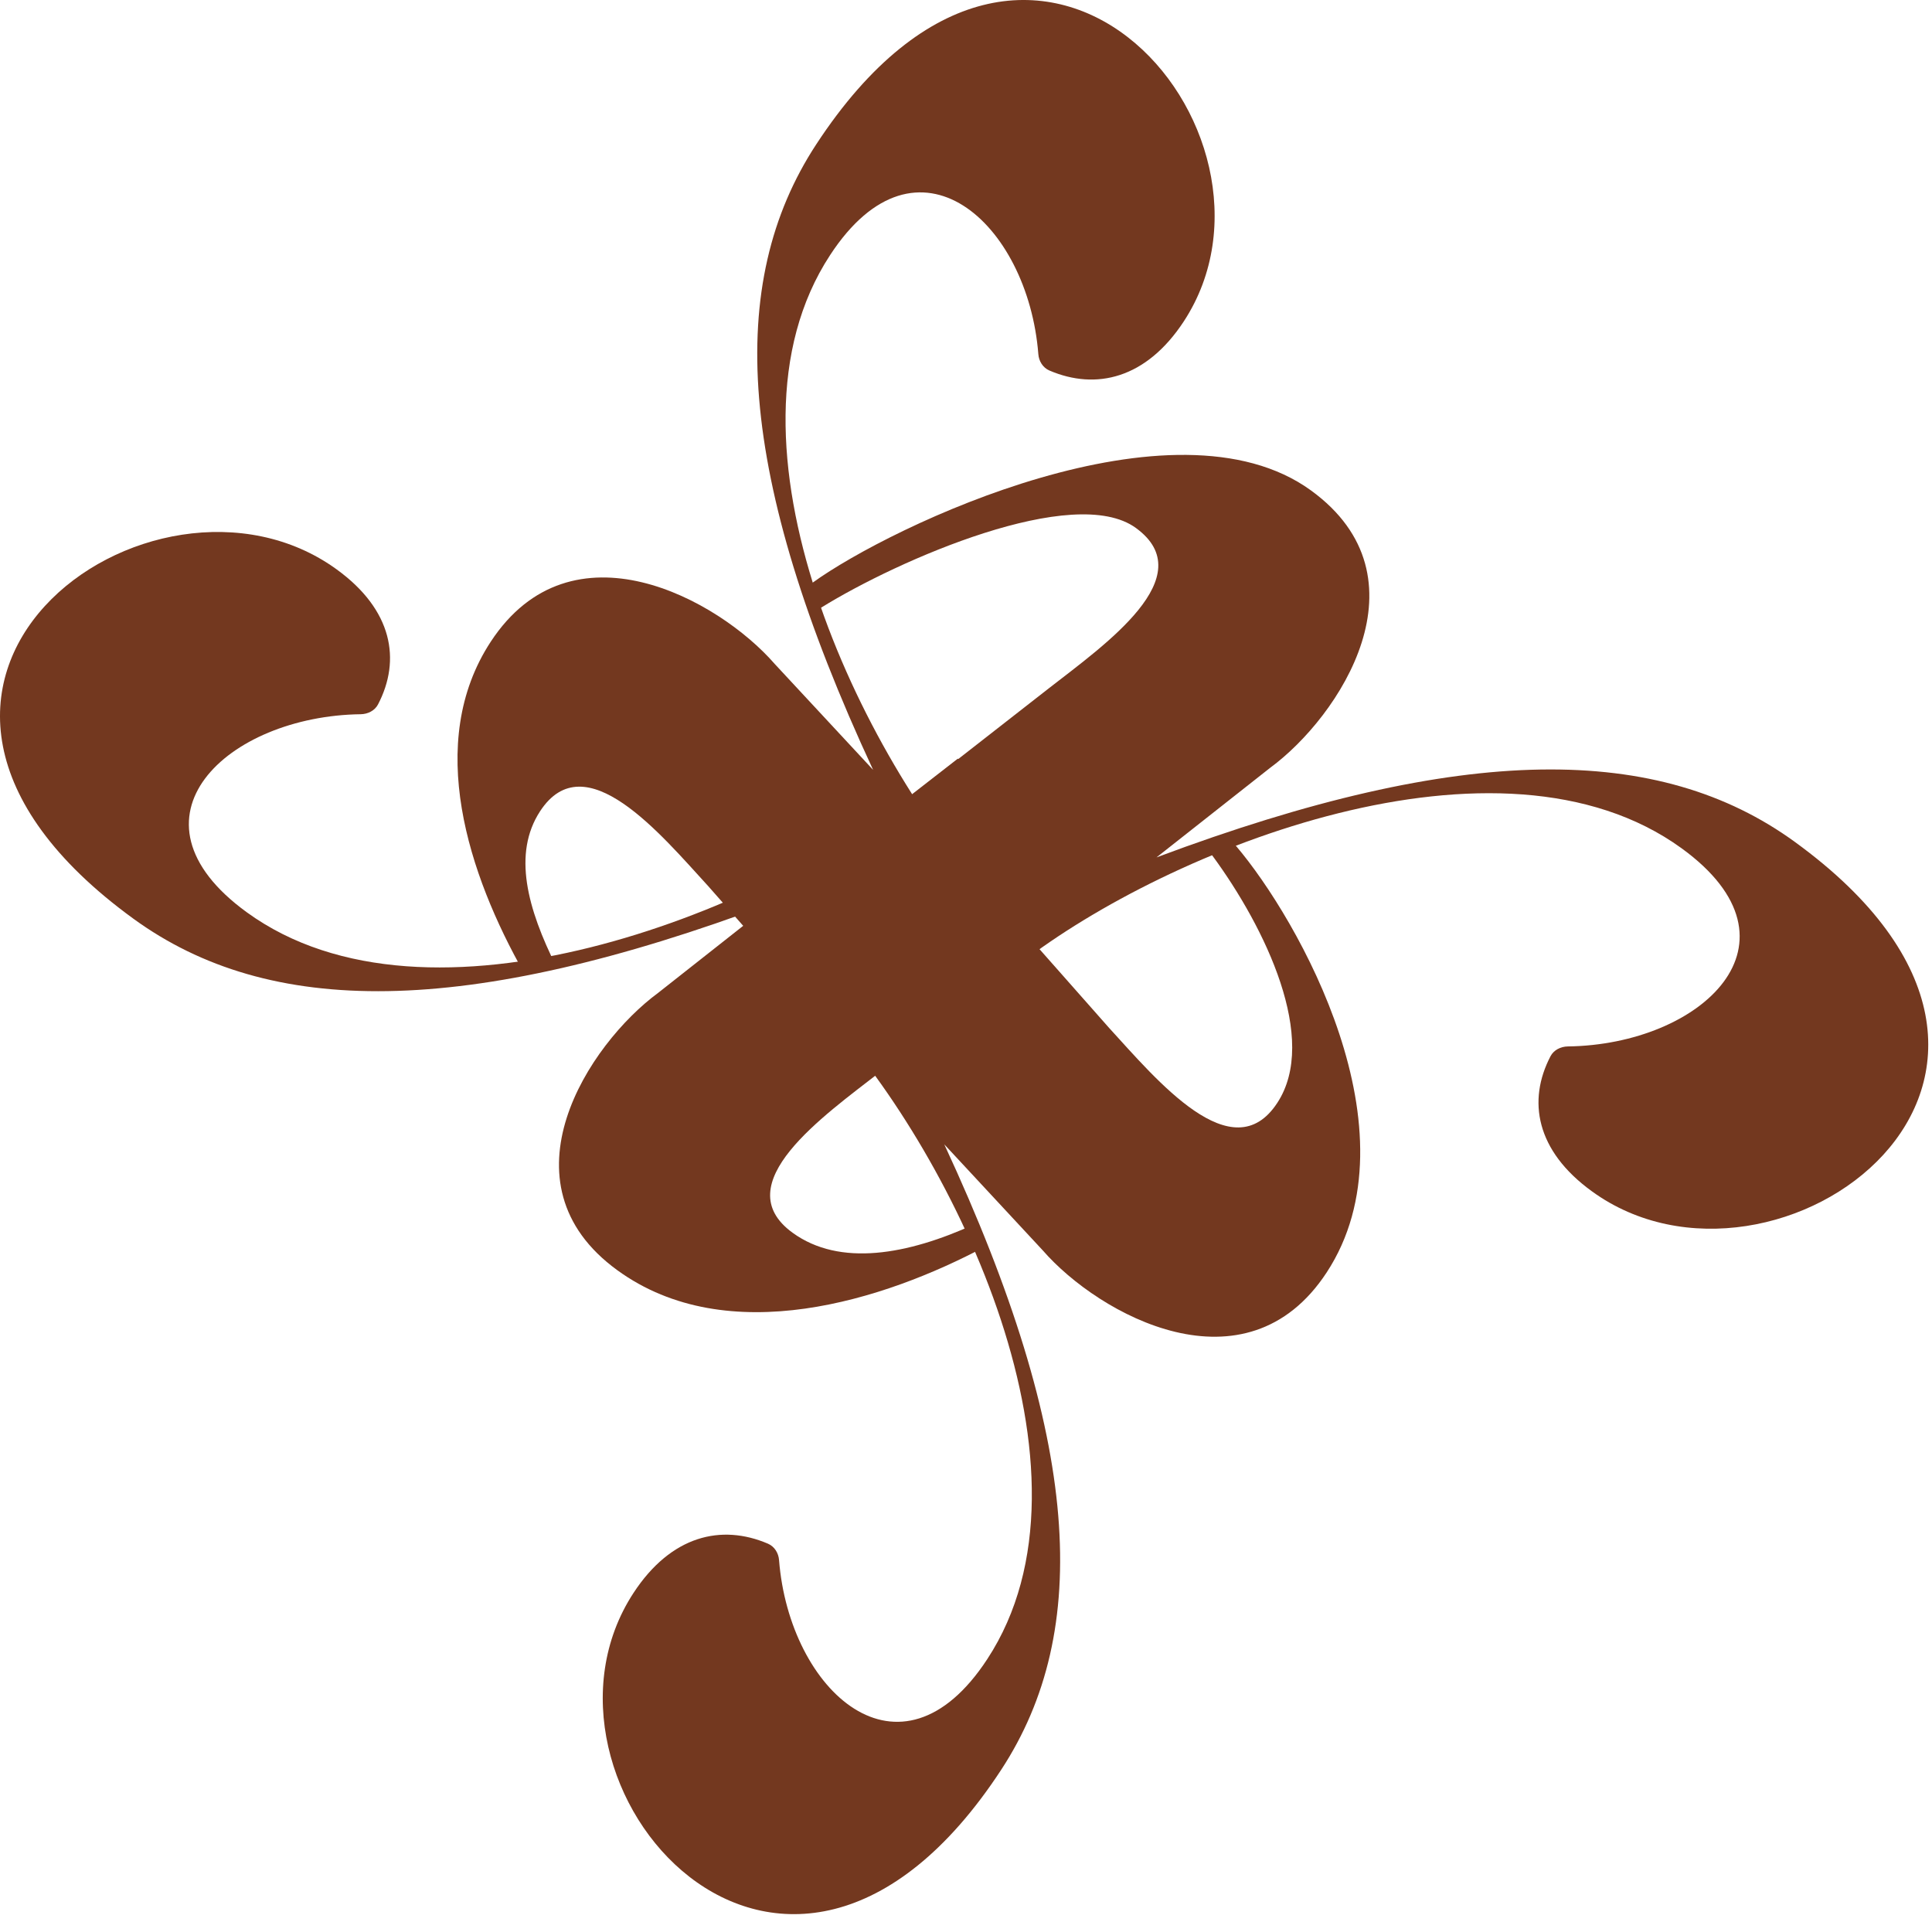 <?xml version="1.0" encoding="UTF-8"?> <svg xmlns="http://www.w3.org/2000/svg" width="190" height="189" viewBox="0 0 190 189" fill="none"><path d="M176.504 82.788C163.214 73.138 144.024 72.968 113.734 84.318L124.924 75.498C131.744 70.478 140.734 56.808 128.924 48.228C115.474 38.458 87.684 51.698 79.934 57.288C78.874 58.018 79.414 60.528 80.754 59.758C88.344 55.048 105.634 47.508 111.704 51.918C118.264 56.688 108.644 63.408 103.174 67.668L81.384 84.678L95.464 98.538L100.314 94.768C114.914 83.428 147.494 70.438 165.384 83.428C178.144 92.698 167.314 102.738 154.184 102.908C153.484 102.918 152.804 103.258 152.484 103.868C150.204 108.238 151.044 113.158 156.544 117.148C174.564 130.268 208.324 105.918 176.504 82.788Z" fill="#73381F"></path><path d="M96.414 121.528C96.304 121.358 96.224 121.188 96.114 121.018C95.994 120.838 95.904 120.578 95.824 120.398C89.274 123.388 82.594 124.608 77.944 121.228C71.384 116.458 81.004 109.738 86.474 105.478L108.254 87.378L94.194 74.608L89.344 78.378C74.744 89.718 42.164 102.708 24.274 89.718C11.514 80.448 22.344 70.408 35.474 70.238C36.174 70.228 36.854 69.888 37.174 69.278C39.454 64.908 38.614 59.988 33.114 55.998C15.064 42.888 -18.696 67.238 13.134 90.358C26.424 100.008 45.614 100.178 75.904 88.828L64.714 97.648C57.894 102.668 48.904 116.338 60.714 124.918C71.574 132.808 86.984 127.868 96.894 122.588C96.694 122.248 96.604 121.868 96.414 121.528Z" fill="#73381F"></path><path d="M101.464 92.728L97.324 88.208C84.874 74.608 69.594 43.468 81.634 25.088C90.214 11.968 101.104 21.948 102.114 34.828C102.164 35.508 102.554 36.158 103.204 36.438C107.784 38.398 112.724 37.248 116.424 31.598C128.564 13.038 101.684 -18.522 80.264 14.208C71.324 27.868 72.384 46.708 85.864 75.708L76.184 65.288C70.644 58.918 56.204 50.978 48.254 63.118C41.764 73.038 46.064 86.018 51.564 95.728C51.984 95.558 52.644 95.518 53.084 95.388C53.544 95.248 54.244 95.138 54.724 95.078C54.714 95.078 54.734 95.078 54.724 95.078C51.864 89.358 50.394 83.948 53.114 79.778C57.524 73.028 64.974 82.038 69.644 87.138L86.074 105.778L101.464 92.728Z" fill="#73381F"></path><path d="M98.464 174.038C107.404 160.378 106.344 141.538 92.864 112.538L102.544 122.958C108.084 129.328 122.524 137.268 130.474 125.128C139.524 111.298 127.714 90.428 121.544 83.178C120.734 82.188 118.334 82.848 119.204 84.108C124.474 91.258 129.704 102.218 125.614 108.458C121.204 115.208 113.754 106.198 109.084 101.098L92.904 82.788L77.264 95.518L81.404 100.038C93.854 113.638 109.134 144.778 97.094 163.158C88.514 176.278 77.624 166.298 76.614 153.418C76.564 152.738 76.174 152.088 75.524 151.808C70.944 149.848 66.004 150.998 62.304 156.648C50.164 175.198 77.054 206.758 98.464 174.038Z" fill="#73381F"></path></svg> 